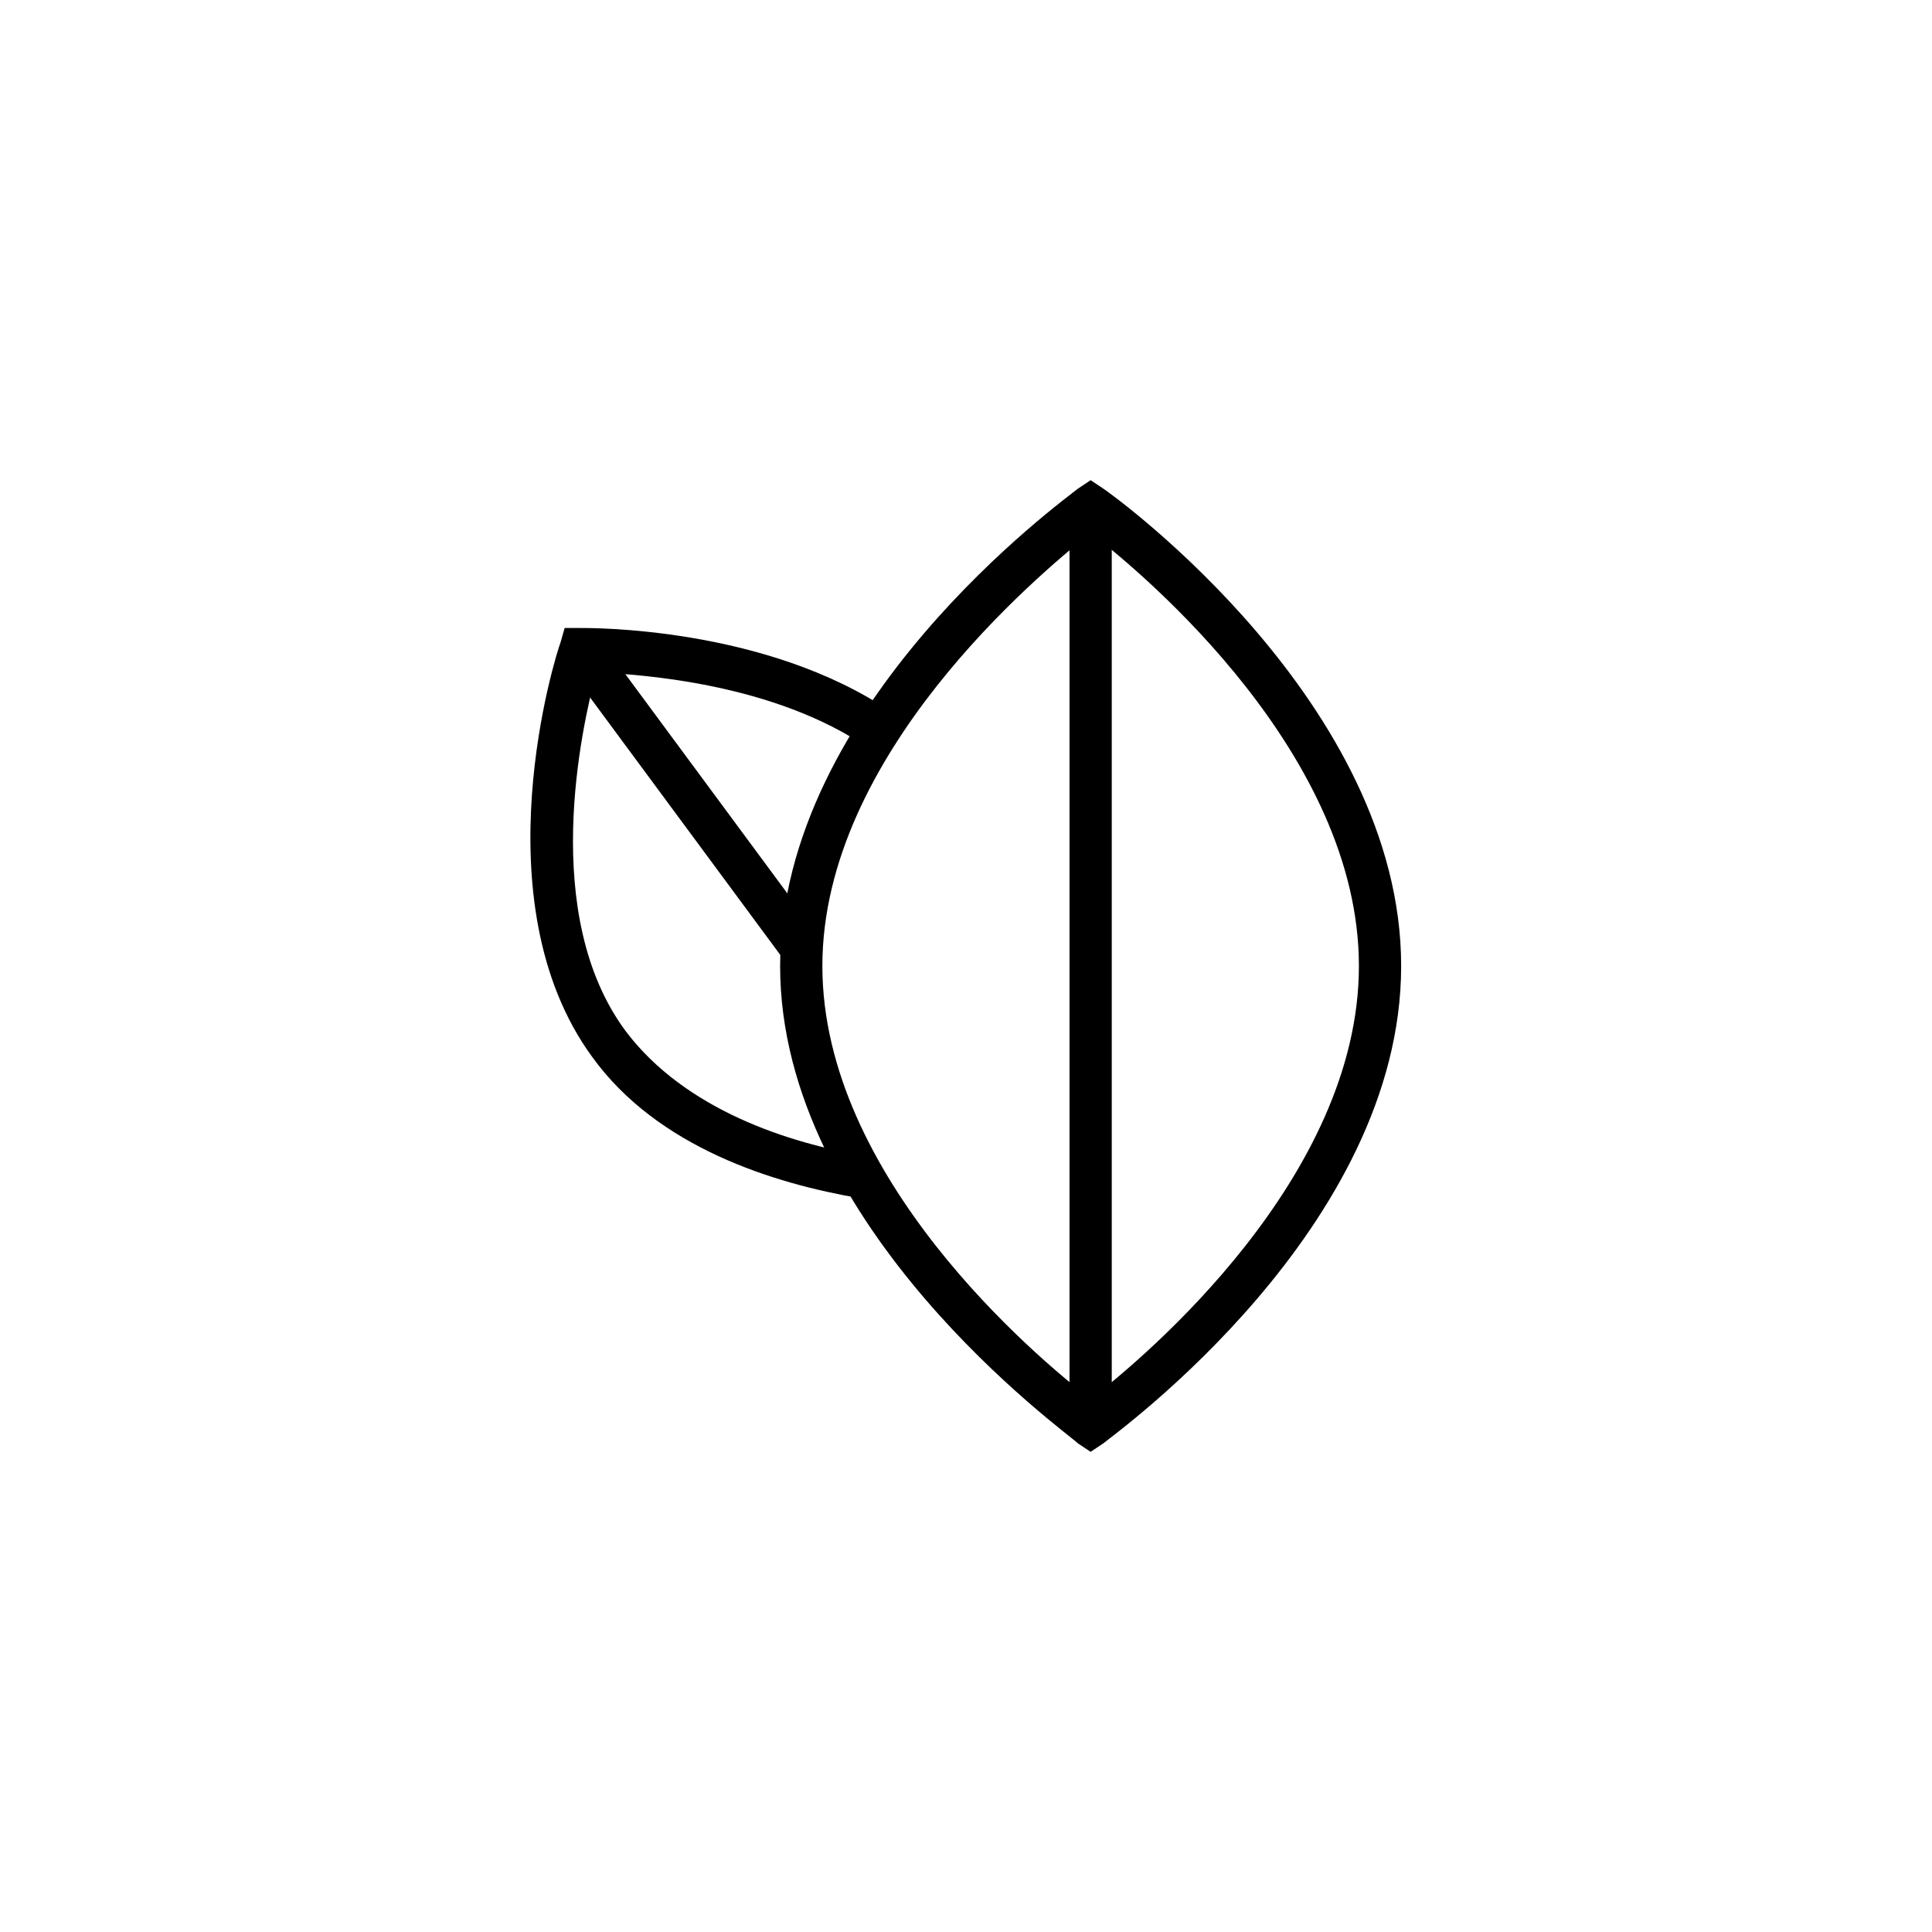 <?xml version="1.0" encoding="UTF-8"?>
<!-- Uploaded to: SVG Repo, www.svgrepo.com, Generator: SVG Repo Mixer Tools -->
<svg fill="#000000" width="800px" height="800px" version="1.1" viewBox="144 144 512 512" xmlns="http://www.w3.org/2000/svg">
 <g>
  <path d="m433.03 528.75-3.359-2.238c-2.801-2.801-78.93-57.098-78.93-126.51s75.57-123.71 78.93-126.51l3.359-2.238 3.359 2.238c3.359 2.238 78.93 57.098 78.93 126.51s-75.574 123.71-78.934 126.51zm0-243.51c-13.996 11.195-71.094 58.777-71.094 114.76s56.539 103.56 71.094 114.76c14.555-11.195 71.094-58.777 71.094-114.76s-56.539-103.56-71.094-114.76z"/>
  <path d="m427.43 278.52h11.195v243.51h-11.195z"/>
  <path d="m372.01 461.57c-22.953-3.918-53.738-13.434-71.094-37.504-30.23-41.426-9.516-106.92-8.398-109.72l1.125-3.918h3.918c2.238 0 49.262-0.559 82.848 22.391l-6.156 9.516c-25.191-17.352-60.457-19.594-72.211-20.152-3.918 14.555-15.113 64.375 7.836 95.164 15.676 20.711 43.105 29.668 63.816 33.027z"/>
  <path d="m302.25 312.54 58.883 79.691-9.004 6.652-58.883-79.691z"/>
 </g>
</svg>